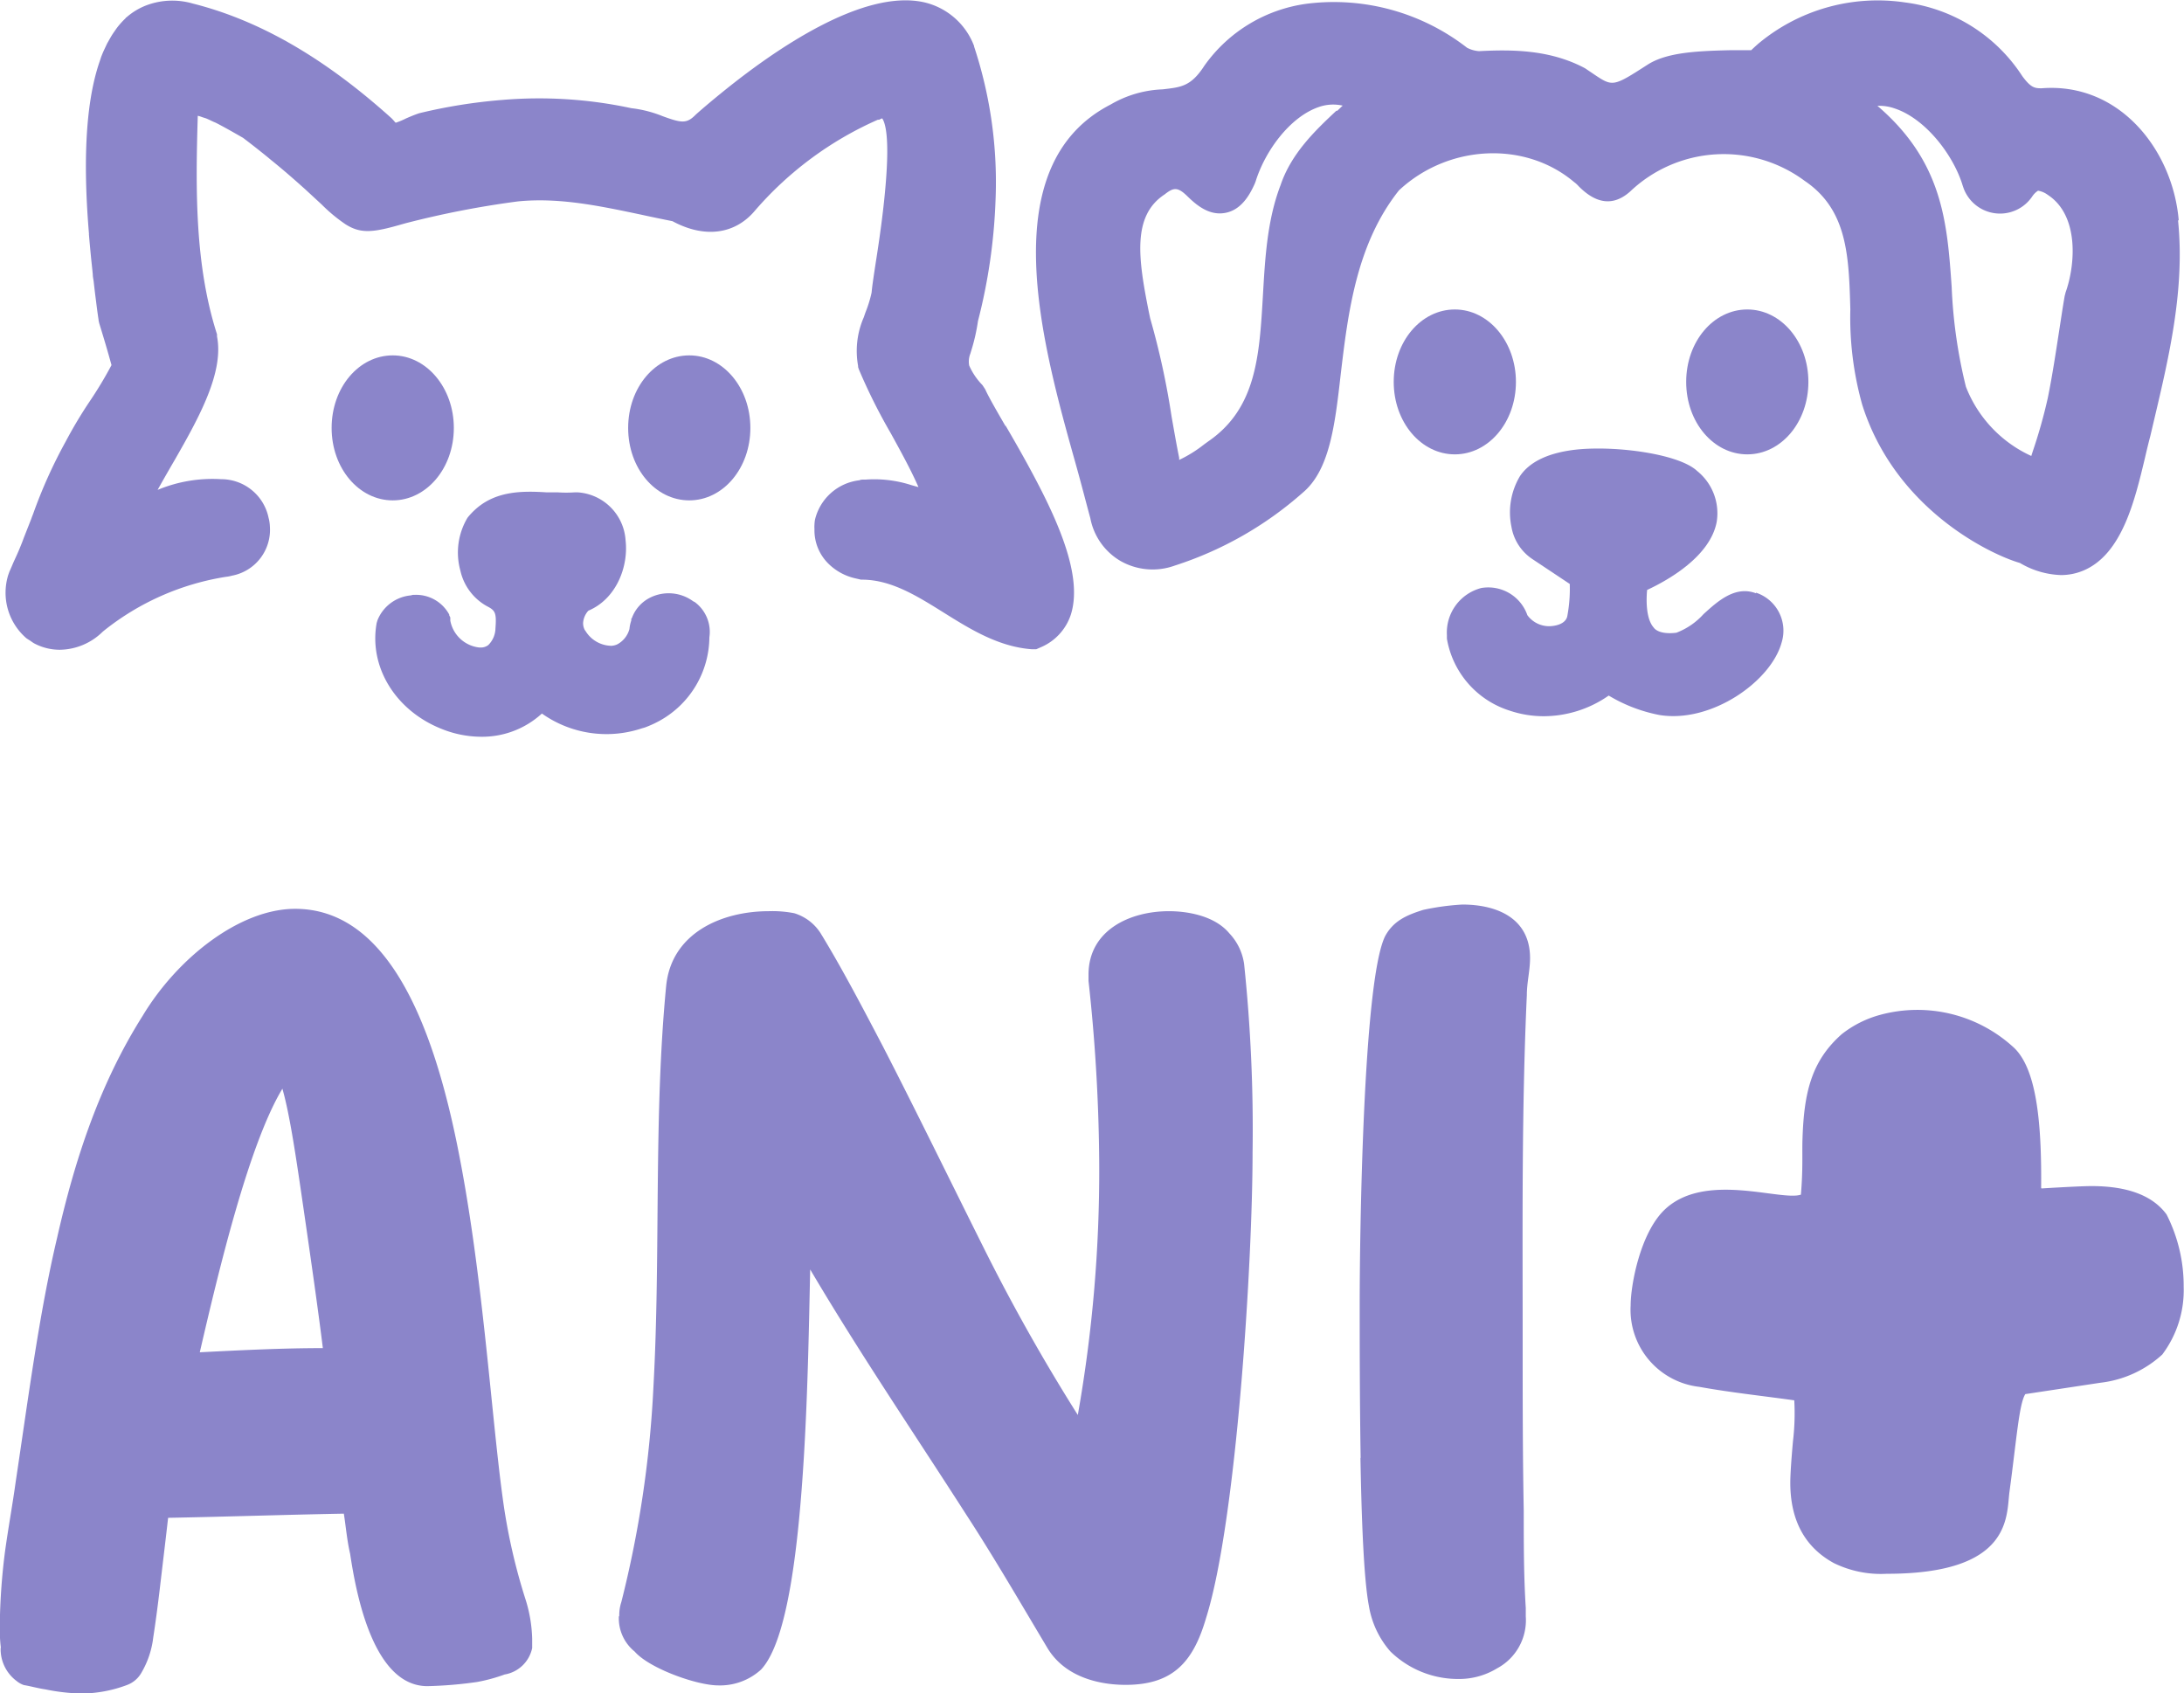 <svg id="Camada_1" data-name="Camada 1" xmlns="http://www.w3.org/2000/svg" viewBox="0 0 204.09 158.22"><defs><style>.cls-1{fill:#8b85ca;}</style></defs><path class="cls-1" d="M225.76,256.63c-.4-3.27-1.09-8.11-1.78-12.86s-1.29-8.9-2-11.38c-3.17,5.25-6,17.21-7.72,24.63,3.76-.19,7.72-.39,11.48-.39m-30.07,28a14.45,14.45,0,0,1-.1-2,58.51,58.51,0,0,1,.49-7c.3-2.18.7-4.35,1-6.53,1.19-7.91,2.18-15.63,3.86-22.75,1.68-7.42,4-14.44,8-20.77,3.27-5.44,9.1-10,14.25-10,8.5,0,12.76,10.38,15.13,22s3.17,25,4.25,32.94a55.34,55.34,0,0,0,2.18,9.69,13.26,13.26,0,0,1,.59,3.56v.89a3.16,3.16,0,0,1-2.57,2.47,15.86,15.86,0,0,1-2.57.7,38.32,38.32,0,0,1-4.65.39c-5,0-6.63-8.41-7.22-12.36-.3-1.29-.4-2.58-.59-3.76-5.44.1-11,.29-16.42.39-.2,1.78-.5,4.26-.79,6.73-.2,1.68-.4,3.16-.6,4.45a8.41,8.41,0,0,1-1.09,3.27,2.57,2.57,0,0,1-1.38,1.18,12.36,12.36,0,0,1-4.25.79,18.85,18.85,0,0,1-3.37-.39c-.69-.1-1.38-.3-2-.4a2.2,2.2,0,0,1-.69-.39,3.71,3.71,0,0,1-1.48-3.07" transform="translate(-195.59 -130.65)"/><path class="cls-1" d="M253.46,281.65a3.83,3.83,0,0,1,.19-1.28,101.78,101.78,0,0,0,3-20.08c.69-12.47,0-25.13,1.19-37.49.49-5,5.24-7,9.59-7a10.54,10.54,0,0,1,2.38.19,4.45,4.45,0,0,1,2.47,1.88c2,3.27,3.95,7,5.83,10.59,3,5.83,6.14,12.26,9.3,18.59a179.31,179.31,0,0,0,8.9,15.83,131.13,131.13,0,0,0,2-23.44,163.76,163.76,0,0,0-1-17.12v-.59c0-4.15,3.86-5.93,7.52-5.93,1.39,0,4.15.29,5.64,2.07a5.23,5.23,0,0,1,1.38,2.87,148.34,148.34,0,0,1,.79,17.61c0,10.09-1.48,34.42-4.35,43.52-1.19,4.06-3.06,6.23-7.52,6.23-2,0-5.53-.49-7.31-3.46-2.48-4.15-4.95-8.41-7.52-12.36-4.95-7.72-10-15.14-14.64-23-.1,4.45-.2,11.08-.59,17.51-.5,8.21-1.49,17.21-4,19.88a5.68,5.68,0,0,1-4,1.48c-2,0-6.43-1.58-7.81-3.16a4,4,0,0,1-1.48-3.27" transform="translate(-195.59 -130.65)"/><path class="cls-1" d="M322.74,266.91c-.09-5.54-.09-11.37-.09-14.34,0-6.13.29-30.17,2.37-34.42.79-1.48,2.08-2,3.56-2.47a23.27,23.27,0,0,1,3.66-.5c3.26,0,6.33,1.29,6.33,5,0,1.18-.3,2.27-.3,3.46-.49,10.68-.39,21.56-.39,32.34,0,5.25,0,10.49.1,15.83,0,3.07,0,6.13.19,9.1v.79a5.09,5.09,0,0,1-2.67,4.85,6.82,6.82,0,0,1-3.66,1,9.05,9.05,0,0,1-6.33-2.58,8.57,8.57,0,0,1-2-4.25c-.49-2.57-.69-8.31-.79-13.85" transform="translate(-195.59 -130.65)"/><path class="cls-1" d="M386.36,241.71c2.47-.15,4-.22,4.69-.22,3.37,0,5.71.89,7,2.65a14.73,14.73,0,0,1,1.6,6.76,10,10,0,0,1-2,6.33,10.32,10.32,0,0,1-5.8,2.64l-7,1.06c-.58.92-.81,4.18-1.48,9.14-.3,2.23.28,7.66-11.47,7.65a10,10,0,0,1-4.94-1c-2.71-1.48-4.07-4-4.07-7.5,0-.7.08-2,.25-3.9a21.85,21.85,0,0,0,.12-3.81c-3-.42-5.94-.73-8.88-1.26a7.25,7.25,0,0,1-6.41-7.61c0-1.9.89-6.73,3.15-8.92,3.76-3.63,10.87-.8,12.76-1.43.21-2.47.1-3.83.15-5.23.14-4.22.79-7.23,3.67-9.77a10,10,0,0,1,3.58-1.8,13.29,13.29,0,0,1,12.37,2.94c2.21,1.89,2.74,6.89,2.68,13.23" transform="translate(-195.59 -130.65)"/><path class="cls-1" d="M388.61,158l-.08.31c-.19,1.09-.35,2.19-.52,3.28-.32,2.07-.64,4.2-1.06,6.26a47.9,47.9,0,0,1-1.41,5l-.13.41a11.82,11.82,0,0,1-6.11-6.47,46.59,46.59,0,0,1-1.33-9.32c-.42-6-.82-11.69-6.94-16.93a4.31,4.31,0,0,1,1.57.23c2.94.95,5.56,4.42,6.4,7.23l.08.23a3.63,3.63,0,0,0,6.41.79,1.9,1.9,0,0,1,.55-.55,2.11,2.11,0,0,1,.91.39c2.93,1.91,2.6,6.51,1.66,9.13m-68.13-17c-2,1.87-4.22,4-5.22,6.95-1.25,3.25-1.45,6.82-1.65,10.27-.33,5.68-.61,10.59-5.1,13.68l-.4.29a12.06,12.06,0,0,1-2.33,1.45c0-.06,0-.12,0-.2-.26-1.28-.48-2.57-.71-3.86a72.84,72.84,0,0,0-2-9.18l-.12-.57c-1-5-1.58-9,1.47-11,.85-.67,1.22-.72,2.15.19s2.09,1.81,3.54,1.53,2.24-1.61,2.74-2.74l.08-.21c.86-2.77,3.16-6,5.9-6.94a4.06,4.06,0,0,1,2.23-.13l-.51.49m78.64,10.26c-.54-6.54-5.5-12.95-12.82-12.37-.66,0-1-.06-1.79-1.12a15.36,15.36,0,0,0-10.95-6.9,17.39,17.39,0,0,0-13.75,3.87c-.28.25-.49.44-.64.59H359l-.31,0c-.38,0-.83,0-1.32,0-3.23.07-6,.21-7.78,1.33-3.28,2.11-3.28,2.11-5.11.88l-.77-.52-.17-.09c-3.15-1.62-6.54-1.68-9.74-1.51a2.84,2.84,0,0,1-1.12-.32,20.28,20.28,0,0,0-14.9-4.12,14,14,0,0,0-9.65,5.81c-1.26,1.95-2.2,2-3.9,2.2a10.37,10.37,0,0,0-4.84,1.41c-11.11,5.7-6.4,22.46-3.29,33.55.54,1.92,1,3.73,1.38,5.12a5.91,5.91,0,0,0,2.83,4,6.07,6.07,0,0,0,5.07.42,33.52,33.52,0,0,0,11.95-6.81c2.49-2.09,3-6.22,3.54-11,.68-5.73,1.45-12.22,5.45-17.25,4.6-4.29,11.76-4.65,16.35-.79l.09.07a2.5,2.5,0,0,1,.34.32c1.67,1.7,3.28,1.88,4.82.51a12.69,12.69,0,0,1,16.31-1c4,2.7,4.13,7,4.27,12a30.16,30.16,0,0,0,1.11,8.92c3.09,9.78,12,14,14.74,14.79a8,8,0,0,0,3.84,1.13,5.38,5.38,0,0,0,2.13-.44c3.58-1.54,4.76-6.53,5.72-10.54.16-.7.32-1.36.49-2l.35-1.49c1.43-6.05,2.9-12.31,2.24-18.71" transform="translate(-195.59 -130.65)"/><path class="cls-1" d="M359.7,186.1c-1.95-.76-3.6.74-4.92,1.94a6.56,6.56,0,0,1-2.54,1.74c-1.5.18-2-.31-2.11-.48-.68-.75-.73-2.37-.62-3.52,2-.93,5.89-3.14,6.5-6.35a5.07,5.07,0,0,0-1.83-4.77h0c-1.69-1.59-7.54-2.38-11.25-2-2.6.28-4.38,1.12-5.3,2.48a6.61,6.61,0,0,0-.8,4.73,4.53,4.53,0,0,0,1.92,3l3.53,2.35a13.75,13.75,0,0,1-.24,3.06c-.18.66-1,.82-1.31.86a2.52,2.52,0,0,1-2.41-1,3.87,3.87,0,0,0-4.31-2.54,4.3,4.3,0,0,0-3.21,4.4l0,.33a8.55,8.55,0,0,0,5.84,6.72,9.93,9.93,0,0,0,3.22.53,10.63,10.63,0,0,0,6.06-1.93,14.47,14.47,0,0,0,4.76,1.82c4.83.78,10.41-3.14,11.4-6.78a3.74,3.74,0,0,0-2.41-4.66" transform="translate(-195.59 -130.65)"/><path class="cls-1" d="M337.25,166.34c0-3.74-2.55-6.77-5.71-6.77s-5.71,3-5.71,6.77,2.56,6.77,5.71,6.77,5.71-3,5.71-6.77" transform="translate(-195.59 -130.65)"/><path class="cls-1" d="M358.87,159.57c-3.16,0-5.71,3-5.71,6.77s2.55,6.77,5.71,6.77,5.71-3,5.71-6.77-2.56-6.77-5.71-6.77" transform="translate(-195.59 -130.65)"/><path class="cls-1" d="M289.57,170.5c-.84-1.45-1.56-2.69-1.92-3.48l-.25-.38a6.18,6.18,0,0,1-1.24-1.83,2,2,0,0,1,.11-1.12l.05-.17a17.85,17.85,0,0,0,.66-2.87,52.44,52.44,0,0,0,1.64-11.26,40.35,40.35,0,0,0-2-14.38h0l0-.05a6.57,6.57,0,0,0-4.65-4.09h0c-5.76-1.31-14.1,4.49-19.07,8.55l-.15.12-.52.43c-.71.59-1.29,1.09-1.63,1.4-.84.85-1.3.79-3.08.14a11.21,11.21,0,0,0-2.93-.75,41,41,0,0,0-12.08-.77,49.6,49.6,0,0,0-7.74,1.24c-.4.13-.8.3-1.2.47a7.18,7.18,0,0,1-1,.42.62.62,0,0,1-.14-.15l-.23-.25c-6.28-5.66-12.36-9.17-18.6-10.74a6.86,6.86,0,0,0-4.31.16,6.13,6.13,0,0,0-1.88,1.13c-.05,0-.08.09-.13.13a7.62,7.62,0,0,0-.66.72c-.11.14-.21.28-.31.43a6.9,6.9,0,0,0-.39.6l-.3.53c-.1.2-.19.4-.29.61s-.19.43-.28.66l-.15.45c-1.45,4.21-1.49,10.18-1,16.05a.31.31,0,0,1,0,.1c.06.73.13,1.47.2,2.19.05.5.11,1,.16,1.54,0,.22.05.44.08.65.06.53.12,1.06.19,1.59.09.7.17,1.38.27,2v.06l.06.27c.4,1.3.79,2.6,1.15,3.92a37.39,37.39,0,0,1-2.06,3.42,42,42,0,0,0-2.21,3.7,45.75,45.75,0,0,0-3.06,6.8c-.06.15-.12.3-.17.45l-.7,1.78c-.09.25-.19.51-.29.75-.2.51-.43,1-.65,1.48-.13.3-.26.62-.4.92v0l-.11.31v0h0v0a5.62,5.62,0,0,0,1.68,5.9c.12.09.26.17.38.25s.22.16.34.23h0l0,0a5.08,5.08,0,0,0,2.42.61,5.81,5.81,0,0,0,4-1.68l.17-.14a24.34,24.34,0,0,1,11.38-5,3,3,0,0,0,.52-.1,4.36,4.36,0,0,0,3.56-4.6,3.6,3.6,0,0,0-.12-.8,4.52,4.52,0,0,0-4.44-3.62,13.32,13.32,0,0,0-5.93,1c.39-.71.82-1.45,1.26-2.22l.35-.6c2.33-4.06,4.59-8.2,3.94-11.52l0-.2c-2.09-6.5-2-13.63-1.8-20.36v-.06a2.83,2.83,0,0,1,.42.13l.35.11c.22.09.46.21.7.32l.21.09c.61.31,1.21.65,1.55.84l1,.57c.87.66,1.63,1.26,2.33,1.83l.25.21c1.34,1.08,2.37,2,3.22,2.76l1.56,1.44a15,15,0,0,0,2.22,1.84c1.42.9,2.56.78,5.26,0l.36-.1A86.71,86.71,0,0,1,244,149.47c3.86-.38,7.62.42,11.6,1.26.95.21,1.89.4,2.83.59,3,1.62,5.85,1.24,7.72-1a32.5,32.5,0,0,1,11.47-8.48l.13,0a1.28,1.28,0,0,1,.28-.13c.36.53.61,2,.39,5.27-.13,2-.43,4.67-1,8.25-.19,1.25-.33,2.17-.38,2.76a11.56,11.56,0,0,1-.56,1.82c-.06.16-.11.32-.17.49a7.84,7.84,0,0,0-.53,4.56.44.44,0,0,0,0,.1h0l.07.21a53.11,53.11,0,0,0,3,6c.93,1.7,1.84,3.34,2.57,5l-.68-.19a11.29,11.29,0,0,0-4.29-.51h-.2c-.12,0-.22,0-.34.06a4.84,4.84,0,0,0-4.16,3.68,3.59,3.59,0,0,0-.05.46,2.84,2.84,0,0,0,0,.42h0a4.38,4.38,0,0,0,1.35,3.28,5.2,5.2,0,0,0,2.53,1.34l.47.11.22,0c2.65.05,5,1.51,7.48,3.06s5.12,3.2,8.23,3.44l.45,0,.41-.18a5,5,0,0,0,2.82-3.06c1-3.17-.66-7.64-3.27-12.59-.87-1.66-1.84-3.37-2.85-5.1" transform="translate(-195.59 -130.65)"/><path class="cls-1" d="M260.38,186.85a3.88,3.88,0,0,0-4-.37,3.46,3.46,0,0,0-1.72,1.87c0,.05-.06.09-.08.14a.66.66,0,0,1,0,.15,3.47,3.47,0,0,0-.17.79,2.29,2.29,0,0,1-1.15,1.44,1.53,1.53,0,0,1-.54.13,2.89,2.89,0,0,1-2.43-1.41s-.06-.06-.07-.1a1.36,1.36,0,0,1-.14-.63,1.89,1.89,0,0,1,.49-1.14c2.63-1.11,3.76-4.14,3.48-6.57a4.8,4.8,0,0,0-4.48-4.49h-.26a12.43,12.43,0,0,1-1.61,0l-.64,0-.39,0c-2.11-.13-4.6-.18-6.54,1.49a6.48,6.48,0,0,0-.85.88,6.33,6.33,0,0,0-.67,4.94,5.05,5.05,0,0,0,2.47,3.32c.78.4.92.6.81,2.07a2.25,2.25,0,0,1-.67,1.57,1.13,1.13,0,0,1-.72.23h-.11a3.1,3.1,0,0,1-2.72-2.51l0-.3-.1-.2,0-.07h0s0,0,0,0a3.52,3.52,0,0,0-3.27-1.84h-.13l-.2.05a3.72,3.72,0,0,0-3.1,2.31h0v0l-.08.26c-.74,4.06,1.7,8.11,5.93,9.85a10,10,0,0,0,3.85.79,8.27,8.27,0,0,0,5.66-2.17,10.43,10.43,0,0,0,9.26,1.41c.15-.05.3-.08.45-.14a10,10,0,0,0,1.28-.59,9,9,0,0,0,4.66-7.8,3.47,3.47,0,0,0-1.37-3.3" transform="translate(-195.59 -130.65)"/><path class="cls-1" d="M238,170.64c0-3.74-2.55-6.78-5.71-6.78s-5.71,3-5.71,6.78,2.56,6.77,5.71,6.77,5.71-3,5.71-6.77" transform="translate(-195.59 -130.65)"/><path class="cls-1" d="M260,163.86c-3.16,0-5.71,3-5.71,6.78s2.55,6.77,5.71,6.77,5.71-3,5.71-6.77-2.56-6.78-5.71-6.78" transform="translate(-195.59 -130.65)"/></svg>